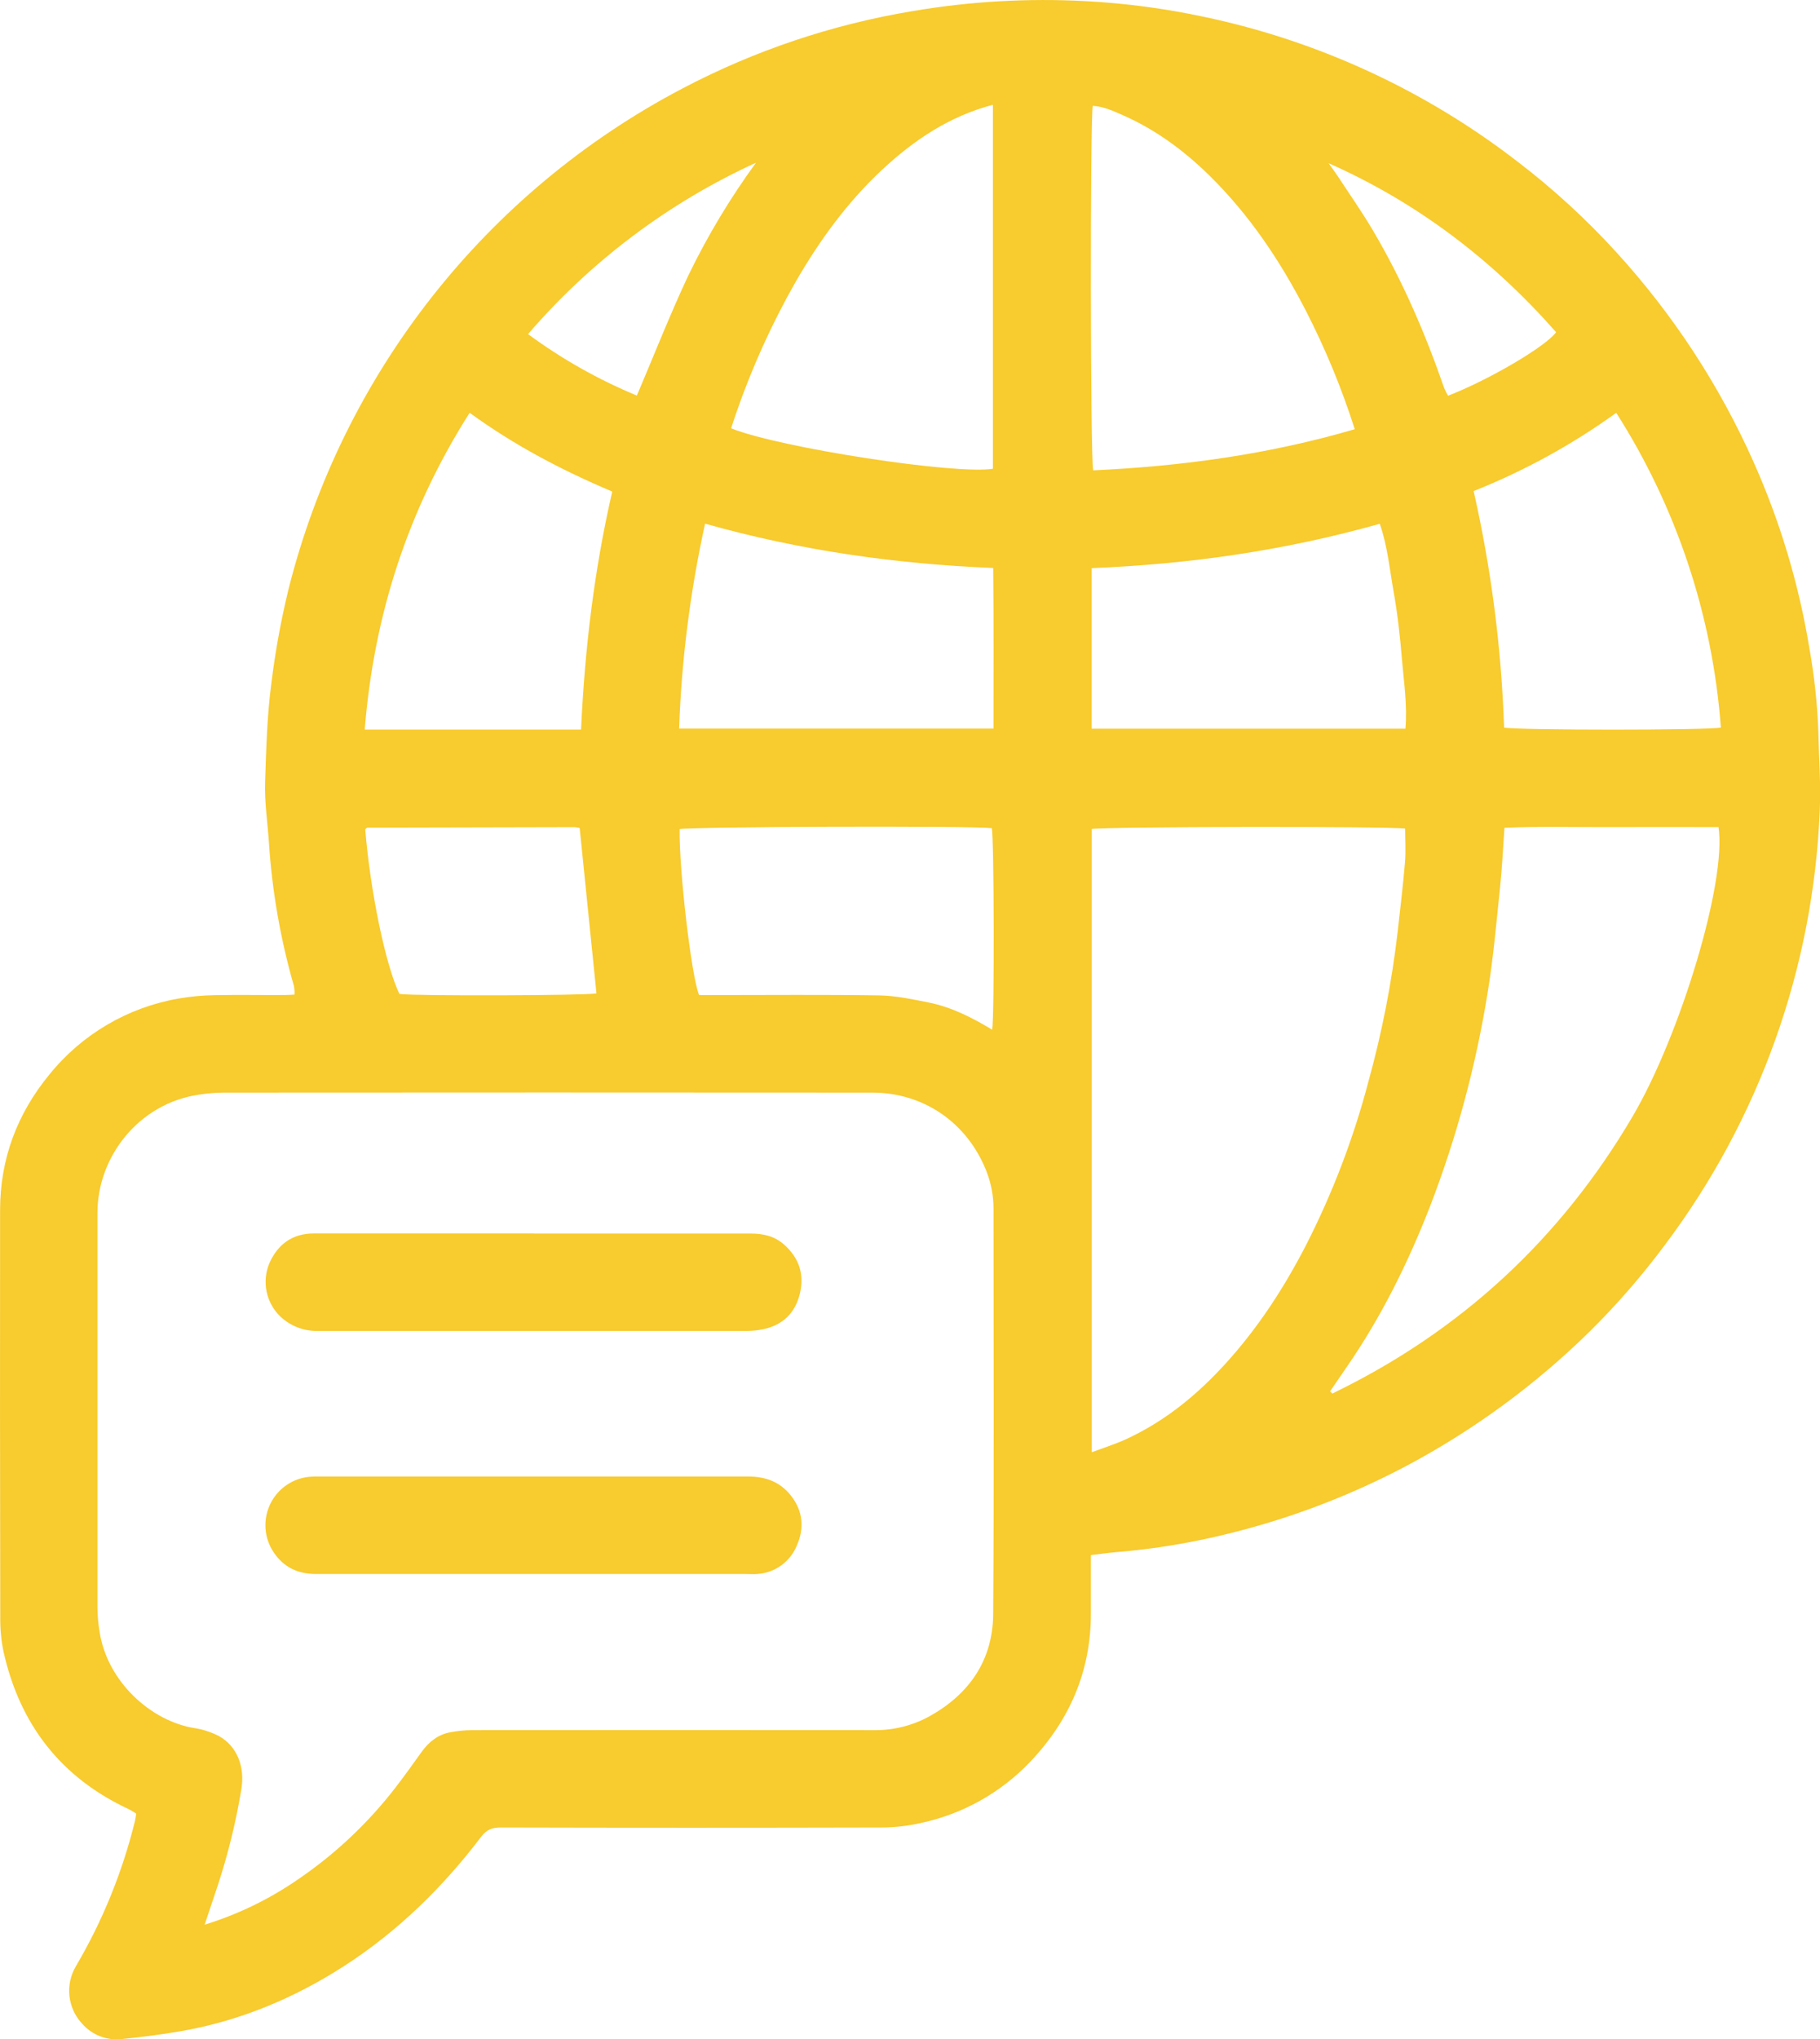 <?xml version="1.0" encoding="utf-8"?><!--Generator: Adobe Illustrator 25.4.1, SVG Export Plug-In . SVG Version: 6.00 Build 0)--><svg version="1.1" id="Idiomas" xmlns="http://www.w3.org/2000/svg" xmlns:xlink="http://www.w3.org/1999/xlink" x="0px" y="0px" viewBox="0 0 653.84 732.15" style="enable-background:new 0 0 653.84 732.15;" xml:space="preserve"><style type="text/css">.st0{fill:#F8CB2E;}</style><path class="st0" d="M391.91,558.31c0,7.3,0,14.11,0,20.92c0,20.87-7.68,38.51-22,53.49c-10.55,11.01-24.17,18.6-39.09,21.77
	c-4.56,1.04-9.23,1.58-13.91,1.61c-45.66,0.12-91.33,0.12-137,0c-3.07,0-5.07,0.73-7.07,3.36c-13.79,18.17-29.92,33.93-49.16,46.35
	c-18,11.59-37.36,19.68-58.46,23.38c-7.19,1.26-14.45,2.17-21.71,2.9c-5.25,0.52-10.44-1.51-13.93-5.47
	c-5.34-5.64-6.26-14.16-2.25-20.81c9.54-16.23,16.67-33.77,21.16-52.06c0.2-0.79,0.27-1.61,0.44-2.63
	c-0.82-0.55-1.66-1.06-2.53-1.52c-24.49-11.35-39.33-30.5-45.16-56.73c-0.83-4.08-1.21-8.23-1.15-12.39
	c-0.09-48.67-0.11-97.33-0.06-146c0-18.33,6.1-34.6,17.72-48.71c11.63-14.4,28.11-24.09,46.35-27.26c4.26-0.75,8.57-1.15,12.89-1.22
	c8.49-0.18,17,0,25.49-0.06c1,0,2-0.09,3.32-0.15c0.05-1-0.01-2.01-0.18-3c-4.84-16.79-7.86-34.05-9-51.48
	c-0.47-7.28-1.63-14.59-1.38-21.84c0.4-11.78,0.68-23.58,2.23-35.31c1.39-11.39,3.45-22.68,6.16-33.83
	c19.4-77.31,70.82-142.7,141.38-179.77c25.96-13.67,53.95-23.08,82.9-27.87c20.52-3.49,41.36-4.68,62.14-3.57
	c14.28,0.76,28.48,2.64,42.47,5.63c41.03,8.62,79.59,26.42,112.76,52.06c12.7,9.71,24.5,20.53,35.28,32.33
	c20.38,22.29,37.05,47.71,49.35,75.29c9.58,21.43,16.36,44.02,20.15,67.19c1.75,9.82,2.82,19.75,3.18,29.72
	c0.2,9.48,0.94,19,0.51,28.43c-2.29,56.26-21.6,110.51-55.38,155.56c-8.33,11.23-17.52,21.81-27.48,31.62
	c-19.41,19.03-41.44,35.17-65.43,47.94c-20.01,10.6-41.24,18.73-63.22,24.2c-13.56,3.43-27.39,5.73-41.33,6.88
	C398.12,557.49,395.35,557.91,391.91,558.31z M73.52,691c11.89-3.66,23.15-9.11,33.39-16.16c13.52-9.17,25.48-20.45,35.43-33.41
	c3.15-4.08,6.14-8.3,9.15-12.49c2.63-3.66,6-6.28,10.48-7.06c2.45-0.45,4.93-0.69,7.42-0.72c48.16-0.04,96.32-0.04,144.47,0
	c7.02,0.11,13.95-1.61,20.1-5c14.36-8,22.73-20.21,22.84-36.69c0.34-48.49,0.12-97,0.12-145.47c0.01-4.67-0.87-9.31-2.6-13.65
	c-6.83-17.2-22.35-28.07-41-28.08c-77.64-0.06-155.29-0.06-232.94,0c-2.99,0.03-5.97,0.27-8.92,0.73
	c-21.79,3.21-36.45,22.46-36.45,42.41c0,47.33,0,94.67,0,142c0.04,2.82,0.3,5.63,0.76,8.41c2.77,18,18.48,32,33.83,34.56
	c3.14,0.46,6.18,1.43,9,2.88c6.56,3.59,9.54,11.11,8.06,19.41c-1.91,11.48-4.69,22.8-8.3,33.87C76.81,681.1,75.31,685.63,73.52,691z
	 M392.22,521.39c4.45-1.68,8.56-2.95,12.43-4.74c13.95-6.45,25.54-15.95,35.84-27.32c11.51-12.69,20.74-26.89,28.55-42
	c9.64-18.82,17.21-38.62,22.58-59.07c4.88-17.63,8.39-35.62,10.5-53.79c0.9-8.26,1.93-16.5,2.62-24.78
	c0.35-4.06,0.06-8.19,0.06-12.23c-5.71-0.85-108.69-0.7-112.58,0.15L392.22,521.39z M477.82,499.53l0.84,0.77
	c46-22.24,81.96-55.41,107.88-99.51c17.14-29.19,33.83-84.32,30.84-103.84c-12.73,0-25.52-0.06-38.31,0s-25.82-0.3-38.59,0.22
	c-0.52,7.38-0.83,14.18-1.53,20.94c-1.34,12.72-2.41,25.49-4.48,38.09c-4.21,26.28-11.15,52.06-20.72,76.9
	c-7.94,20.38-17.6,39.88-30.08,57.9C481.7,493.84,479.77,496.69,477.82,499.53L477.82,499.53z M486.7,154.1
	c-4.67-14.67-10.56-28.93-17.6-42.62c-9.19-17.84-20.26-34.38-34.69-48.53c-9.12-8.94-19.26-16.41-31-21.58
	c-3.46-1.53-6.95-3.15-10.83-3.37c-0.95,4.51-0.9,126.29,0.15,130.87C424.41,167.41,455.67,163.17,486.7,154.1z M262.7,153.79
	c17.47,7,80.69,16.69,94,14.51V37.62c-15.68,4.12-28.45,12.74-39.86,23.38c-12.5,11.66-22.46,25.4-31,40.18
	c-8.57,15.04-15.73,30.85-21.39,47.21c-0.61,1.71-1.14,3.41-1.8,5.41L262.7,153.79z M529.41,176.31
	c6.32,27.89,9.98,56.32,10.94,84.9c4.67,1,73.66,1,77.88,0c-2.99-40.2-15.91-79.02-37.59-113c-15.87,11.45-33.09,20.89-51.28,28.11
	L529.41,176.31z M208.75,261.94c1.33-29.13,4.74-57.41,11.2-85.46c-18.11-7.65-35.12-16.57-51.23-28.28
	c-22.17,34.91-34.37,72.48-37.69,113.73C156.91,261.95,182.5,261.93,208.75,261.94z M392.19,203.94v57.68h112.72
	c0.73-8.6-0.59-16.83-1.27-25.07s-1.57-16.23-3-24.24s-2.18-16.34-4.95-24.26c-34.09,9.6-68.38,14.5-103.5,15.92V203.94z
	 M253.32,187.94c-5.34,24.21-8.47,48.86-9.35,73.64h112.94c0-19.34,0.1-38.39-0.1-57.67c-35.24-1.43-69.5-6.32-103.49-15.9V187.94z
	 M356.45,369.69c0.81-5.31,0.67-68.68-0.14-72.39c-7.7-0.85-108.66-0.53-112.15,0.36c-0.24,14.52,4.24,53.07,7,59.59h5.24
	c19.83,0,39.66-0.19,59.49,0.12c5.92,0.1,11.86,1.38,17.7,2.54C341.81,361.55,349.24,365.33,356.45,369.69z M208.25,297.24
	c-0.62-0.14-1.25-0.24-1.89-0.28c-24.79,0.04-49.58,0.1-74.38,0.17c-0.14,0-0.29,0.14-0.41,0.25c-0.13,0.12-0.25,0.24-0.36,0.37
	c1.84,22.46,7.32,48.82,12.29,59.1c6.4,0.8,67.54,0.56,70.78-0.2C212.27,336.87,210.27,317.1,208.25,297.24L208.25,297.24z
	 M271.6,58.41c-31.42,14.37-59.35,35.36-81.9,61.54c12.09,8.91,25.21,16.32,39.09,22.07c6.23-14.62,11.91-29.14,18.54-43.22
	C254.2,84.64,262.32,71.12,271.6,58.41z M477.29,58.59c1.1,1.55,2.26,3.07,3.3,4.66c4.28,6.53,8.79,12.94,12.75,19.67
	c10.52,17.82,18.68,36.74,25.44,56.27c0.41,0.99,0.89,1.96,1.42,2.89c14.53-5.6,35.07-17.63,38.84-22.81
	C536.15,93.3,509.21,72.72,477.29,58.59z"/><path class="st0" d="M191.54,565.1c-26,0-52,0-78,0c-6.52,0-11.63-2.39-15.25-7.83c-5.35-8.02-3.19-18.86,4.83-24.22
	c2.33-1.56,5-2.53,7.79-2.83c1.16-0.12,2.33-0.16,3.49-0.12c51.48,0,102.96,0,154.44,0c6.2,0,11.46,1.93,15.33,6.88
	c4.31,5.49,4.84,11.7,2.1,17.89c-2.39,5.87-7.93,9.85-14.26,10.23c-1.32,0.13-2.66,0-4,0H191.54z"/><path class="st0" d="M191.74,442.87c26,0,52,0,78,0c4.5,0,8.55,0.93,12,4c5.31,4.76,7.28,10.6,5.63,17.52s-6.07,11.31-13.1,12.81
	c-1.95,0.41-3.94,0.63-5.93,0.63c-51.33,0-102.64,0-153.93,0c-5.04,0.17-9.94-1.66-13.62-5.1c-5.21-4.96-6.8-12.63-4-19.26
	c3.05-6.8,8.29-10.64,16-10.64c21.16,0,42.32,0,63.47,0h15.5L191.74,442.87z"/></svg>